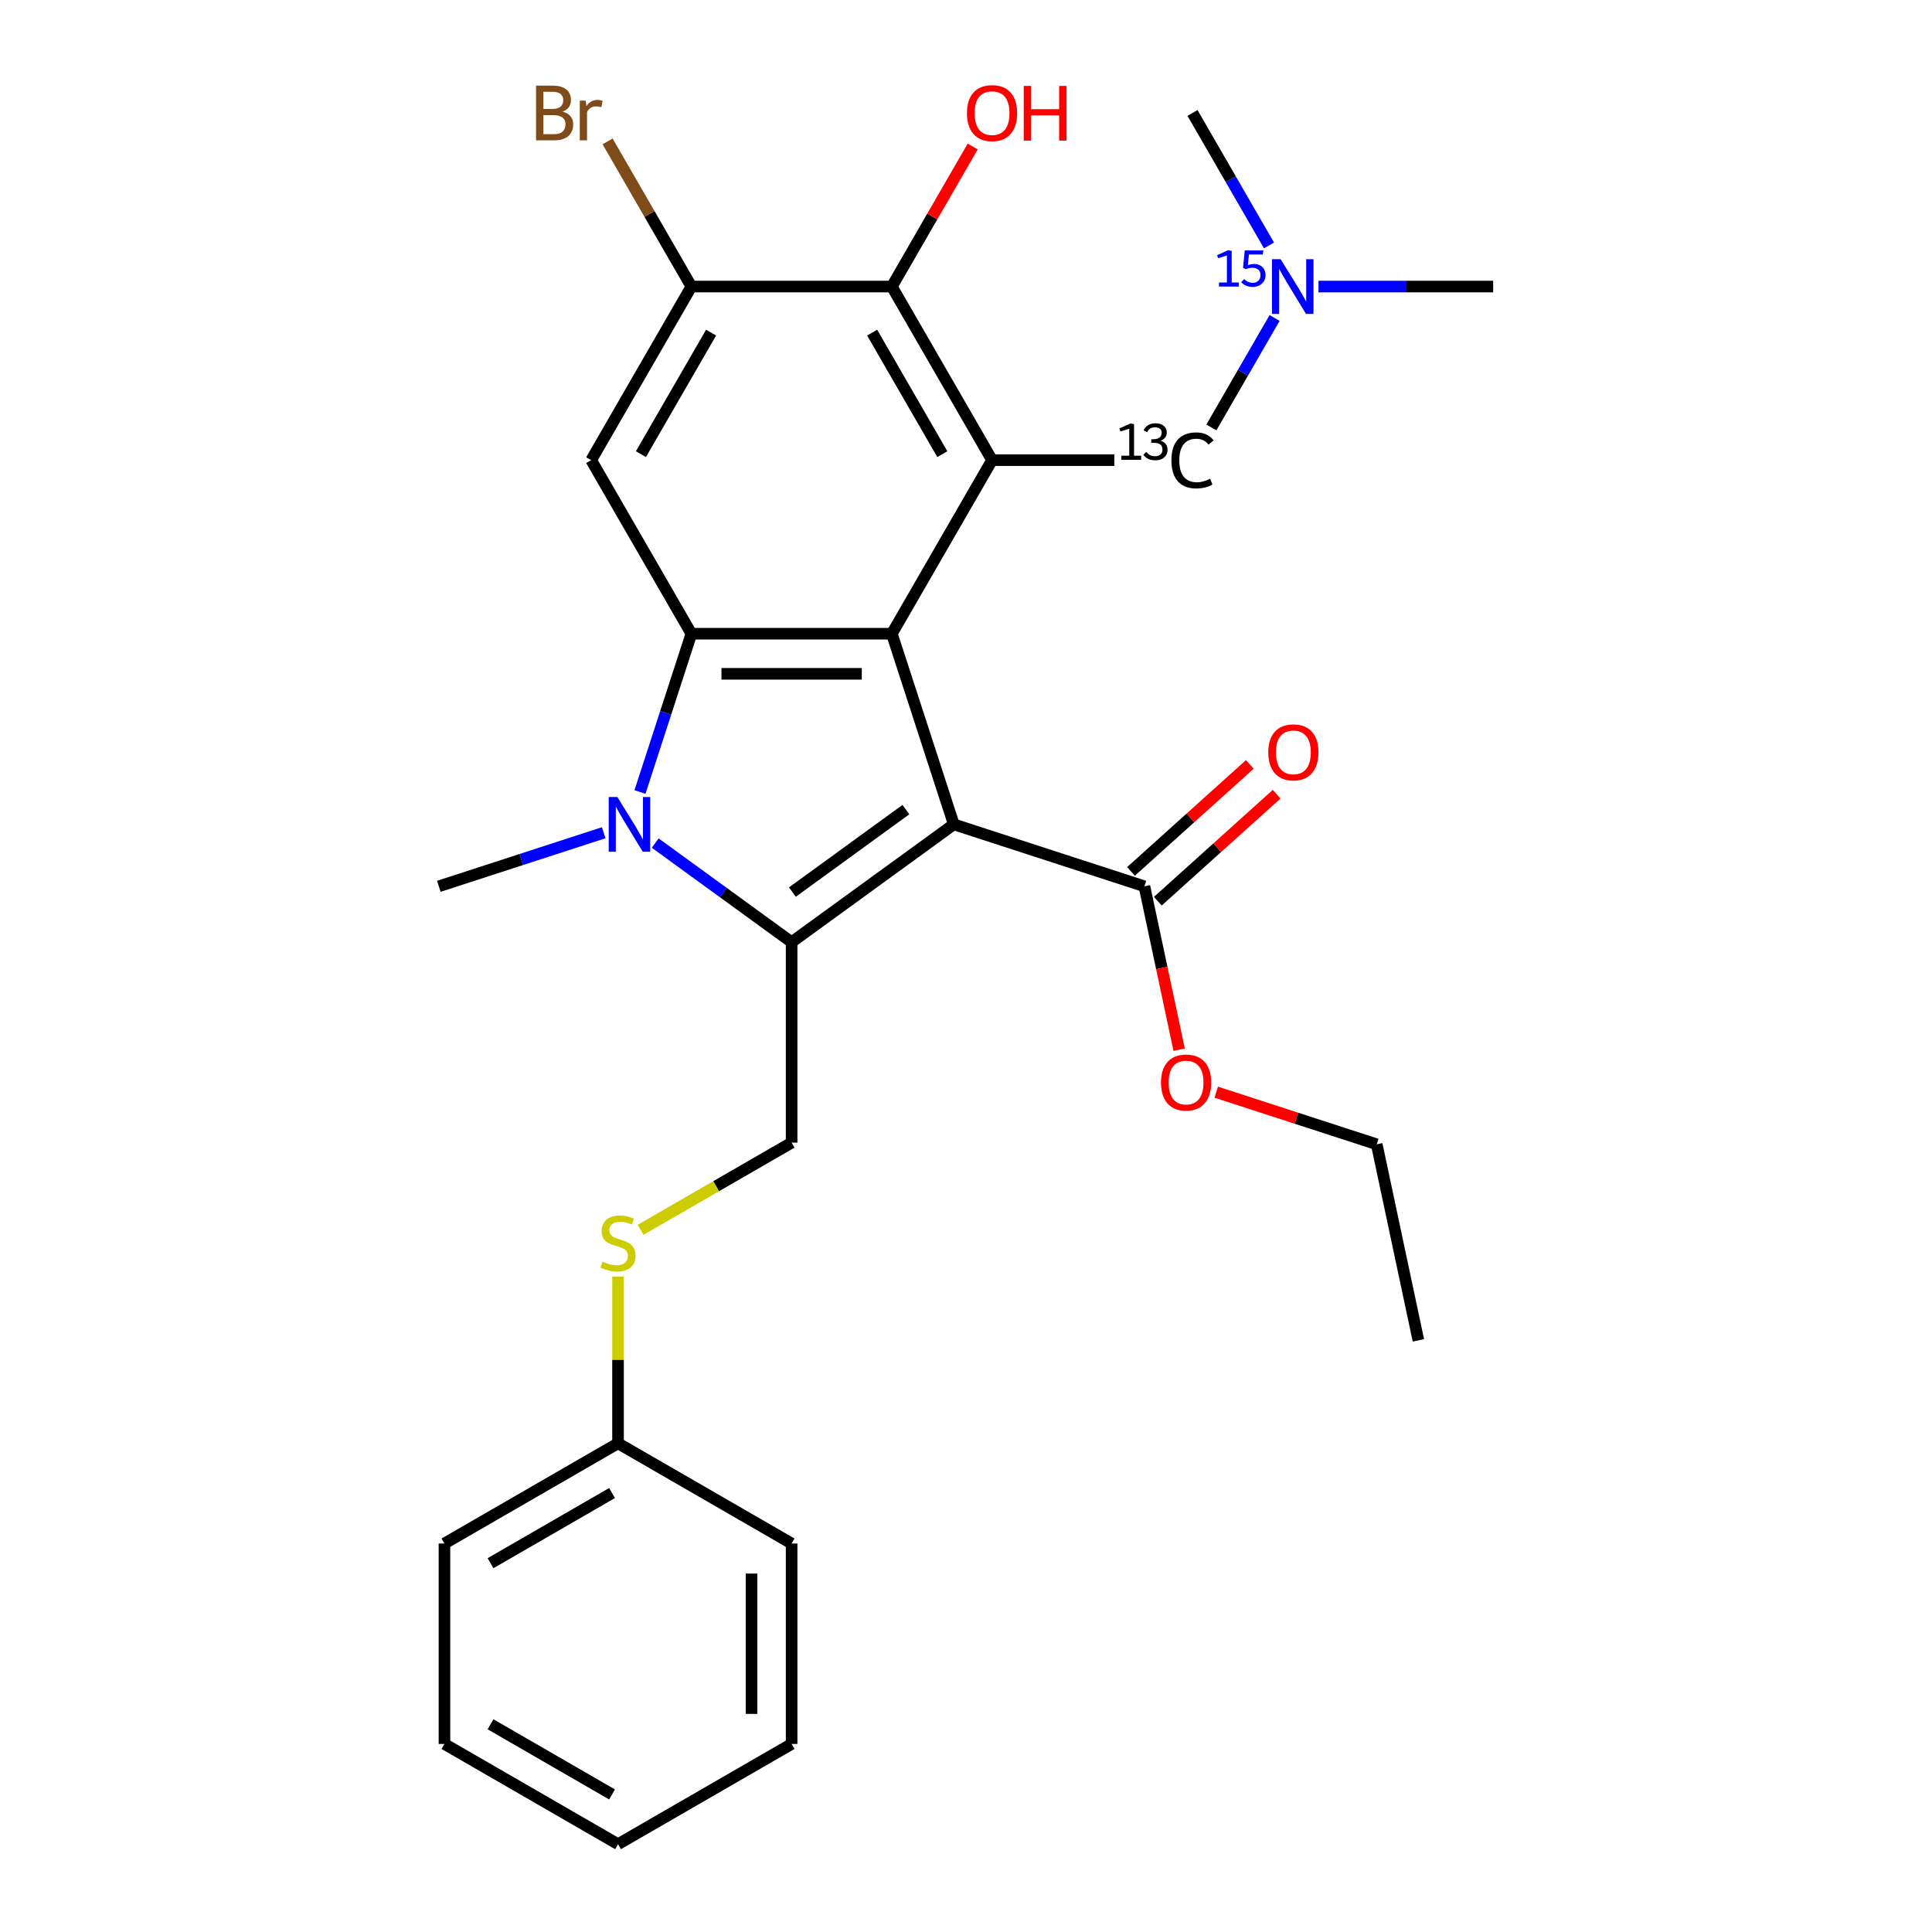 <?xml version='1.0' encoding='iso-8859-1'?>
<svg version='1.1' baseProfile='full'
              xmlns='http://www.w3.org/2000/svg'
                      xmlns:rdkit='http://www.rdkit.org/xml'
                      xmlns:xlink='http://www.w3.org/1999/xlink'
                  xml:space='preserve'
width='1000px' height='1000px' viewBox='0 0 1000 1000'>
<!-- END OF HEADER -->
<rect style='opacity:1.0;fill:#FFFFFF;stroke:none' width='1000' height='1000' x='0' y='0'> </rect>
<path class='bond-0' d='M 493.677,426.691 L 409.742,487.673' style='fill:none;fill-rule:evenodd;stroke:#000000;stroke-width:6px;stroke-linecap:butt;stroke-linejoin:miter;stroke-opacity:1' />
<path class='bond-0' d='M 468.89,419.051 L 410.136,461.739' style='fill:none;fill-rule:evenodd;stroke:#000000;stroke-width:6px;stroke-linecap:butt;stroke-linejoin:miter;stroke-opacity:1' />
<path class='bond-1' d='M 493.677,426.691 L 461.617,328.019' style='fill:none;fill-rule:evenodd;stroke:#000000;stroke-width:6px;stroke-linecap:butt;stroke-linejoin:miter;stroke-opacity:1' />
<path class='bond-7' d='M 493.677,426.691 L 592.348,458.751' style='fill:none;fill-rule:evenodd;stroke:#000000;stroke-width:6px;stroke-linecap:butt;stroke-linejoin:miter;stroke-opacity:1' />
<path class='bond-2' d='M 409.742,487.673 L 374.441,462.026' style='fill:none;fill-rule:evenodd;stroke:#000000;stroke-width:6px;stroke-linecap:butt;stroke-linejoin:miter;stroke-opacity:1' />
<path class='bond-2' d='M 374.441,462.026 L 339.14,436.378' style='fill:none;fill-rule:evenodd;stroke:#0000FF;stroke-width:6px;stroke-linecap:butt;stroke-linejoin:miter;stroke-opacity:1' />
<path class='bond-10' d='M 409.742,487.673 L 409.742,591.422' style='fill:none;fill-rule:evenodd;stroke:#000000;stroke-width:6px;stroke-linecap:butt;stroke-linejoin:miter;stroke-opacity:1' />
<path class='bond-3' d='M 461.617,328.019 L 357.867,328.019' style='fill:none;fill-rule:evenodd;stroke:#000000;stroke-width:6px;stroke-linecap:butt;stroke-linejoin:miter;stroke-opacity:1' />
<path class='bond-3' d='M 446.054,348.769 L 373.43,348.769' style='fill:none;fill-rule:evenodd;stroke:#000000;stroke-width:6px;stroke-linecap:butt;stroke-linejoin:miter;stroke-opacity:1' />
<path class='bond-4' d='M 461.617,328.019 L 513.491,238.169' style='fill:none;fill-rule:evenodd;stroke:#000000;stroke-width:6px;stroke-linecap:butt;stroke-linejoin:miter;stroke-opacity:1' />
<path class='bond-15' d='M 312.473,431.023 L 269.804,444.887' style='fill:none;fill-rule:evenodd;stroke:#0000FF;stroke-width:6px;stroke-linecap:butt;stroke-linejoin:miter;stroke-opacity:1' />
<path class='bond-15' d='M 269.804,444.887 L 227.135,458.751' style='fill:none;fill-rule:evenodd;stroke:#000000;stroke-width:6px;stroke-linecap:butt;stroke-linejoin:miter;stroke-opacity:1' />
<path class='bond-28' d='M 331.25,409.937 L 344.559,368.978' style='fill:none;fill-rule:evenodd;stroke:#0000FF;stroke-width:6px;stroke-linecap:butt;stroke-linejoin:miter;stroke-opacity:1' />
<path class='bond-28' d='M 344.559,368.978 L 357.867,328.019' style='fill:none;fill-rule:evenodd;stroke:#000000;stroke-width:6px;stroke-linecap:butt;stroke-linejoin:miter;stroke-opacity:1' />
<path class='bond-5' d='M 357.867,328.019 L 305.992,238.169' style='fill:none;fill-rule:evenodd;stroke:#000000;stroke-width:6px;stroke-linecap:butt;stroke-linejoin:miter;stroke-opacity:1' />
<path class='bond-6' d='M 513.491,238.169 L 461.617,148.32' style='fill:none;fill-rule:evenodd;stroke:#000000;stroke-width:6px;stroke-linecap:butt;stroke-linejoin:miter;stroke-opacity:1' />
<path class='bond-6' d='M 487.74,235.067 L 451.428,172.172' style='fill:none;fill-rule:evenodd;stroke:#000000;stroke-width:6px;stroke-linecap:butt;stroke-linejoin:miter;stroke-opacity:1' />
<path class='bond-8' d='M 513.491,238.169 L 576.779,238.169' style='fill:none;fill-rule:evenodd;stroke:#000000;stroke-width:6px;stroke-linecap:butt;stroke-linejoin:miter;stroke-opacity:1' />
<path class='bond-29' d='M 305.992,238.169 L 357.867,148.32' style='fill:none;fill-rule:evenodd;stroke:#000000;stroke-width:6px;stroke-linecap:butt;stroke-linejoin:miter;stroke-opacity:1' />
<path class='bond-29' d='M 331.744,235.067 L 368.056,172.172' style='fill:none;fill-rule:evenodd;stroke:#000000;stroke-width:6px;stroke-linecap:butt;stroke-linejoin:miter;stroke-opacity:1' />
<path class='bond-9' d='M 461.617,148.32 L 357.867,148.32' style='fill:none;fill-rule:evenodd;stroke:#000000;stroke-width:6px;stroke-linecap:butt;stroke-linejoin:miter;stroke-opacity:1' />
<path class='bond-16' d='M 461.617,148.32 L 482.544,112.072' style='fill:none;fill-rule:evenodd;stroke:#000000;stroke-width:6px;stroke-linecap:butt;stroke-linejoin:miter;stroke-opacity:1' />
<path class='bond-16' d='M 482.544,112.072 L 503.472,75.824' style='fill:none;fill-rule:evenodd;stroke:#FF0000;stroke-width:6px;stroke-linecap:butt;stroke-linejoin:miter;stroke-opacity:1' />
<path class='bond-13' d='M 599.291,466.461 L 630.044,438.77' style='fill:none;fill-rule:evenodd;stroke:#000000;stroke-width:6px;stroke-linecap:butt;stroke-linejoin:miter;stroke-opacity:1' />
<path class='bond-13' d='M 630.044,438.77 L 660.798,411.08' style='fill:none;fill-rule:evenodd;stroke:#FF0000;stroke-width:6px;stroke-linecap:butt;stroke-linejoin:miter;stroke-opacity:1' />
<path class='bond-13' d='M 585.406,451.041 L 616.16,423.35' style='fill:none;fill-rule:evenodd;stroke:#000000;stroke-width:6px;stroke-linecap:butt;stroke-linejoin:miter;stroke-opacity:1' />
<path class='bond-13' d='M 616.16,423.35 L 646.913,395.66' style='fill:none;fill-rule:evenodd;stroke:#FF0000;stroke-width:6px;stroke-linecap:butt;stroke-linejoin:miter;stroke-opacity:1' />
<path class='bond-17' d='M 592.348,458.751 L 601.336,501.035' style='fill:none;fill-rule:evenodd;stroke:#000000;stroke-width:6px;stroke-linecap:butt;stroke-linejoin:miter;stroke-opacity:1' />
<path class='bond-17' d='M 601.336,501.035 L 610.324,543.319' style='fill:none;fill-rule:evenodd;stroke:#FF0000;stroke-width:6px;stroke-linecap:butt;stroke-linejoin:miter;stroke-opacity:1' />
<path class='bond-11' d='M 627.006,221.256 L 643.365,192.92' style='fill:none;fill-rule:evenodd;stroke:#000000;stroke-width:6px;stroke-linecap:butt;stroke-linejoin:miter;stroke-opacity:1' />
<path class='bond-11' d='M 643.365,192.92 L 659.725,164.585' style='fill:none;fill-rule:evenodd;stroke:#0000FF;stroke-width:6px;stroke-linecap:butt;stroke-linejoin:miter;stroke-opacity:1' />
<path class='bond-14' d='M 357.867,148.32 L 336.177,110.751' style='fill:none;fill-rule:evenodd;stroke:#000000;stroke-width:6px;stroke-linecap:butt;stroke-linejoin:miter;stroke-opacity:1' />
<path class='bond-14' d='M 336.177,110.751 L 314.486,73.182' style='fill:none;fill-rule:evenodd;stroke:#7F4C19;stroke-width:6px;stroke-linecap:butt;stroke-linejoin:miter;stroke-opacity:1' />
<path class='bond-12' d='M 409.742,591.422 L 370.654,613.99' style='fill:none;fill-rule:evenodd;stroke:#000000;stroke-width:6px;stroke-linecap:butt;stroke-linejoin:miter;stroke-opacity:1' />
<path class='bond-12' d='M 370.654,613.99 L 331.566,636.557' style='fill:none;fill-rule:evenodd;stroke:#CCCC00;stroke-width:6px;stroke-linecap:butt;stroke-linejoin:miter;stroke-opacity:1' />
<path class='bond-19' d='M 682.449,148.32 L 727.657,148.32' style='fill:none;fill-rule:evenodd;stroke:#0000FF;stroke-width:6px;stroke-linecap:butt;stroke-linejoin:miter;stroke-opacity:1' />
<path class='bond-19' d='M 727.657,148.32 L 772.865,148.32' style='fill:none;fill-rule:evenodd;stroke:#000000;stroke-width:6px;stroke-linecap:butt;stroke-linejoin:miter;stroke-opacity:1' />
<path class='bond-20' d='M 656.827,127.035 L 637.034,92.752' style='fill:none;fill-rule:evenodd;stroke:#0000FF;stroke-width:6px;stroke-linecap:butt;stroke-linejoin:miter;stroke-opacity:1' />
<path class='bond-20' d='M 637.034,92.752 L 617.241,58.47' style='fill:none;fill-rule:evenodd;stroke:#000000;stroke-width:6px;stroke-linecap:butt;stroke-linejoin:miter;stroke-opacity:1' />
<path class='bond-18' d='M 319.892,660.771 L 319.892,703.909' style='fill:none;fill-rule:evenodd;stroke:#CCCC00;stroke-width:6px;stroke-linecap:butt;stroke-linejoin:miter;stroke-opacity:1' />
<path class='bond-18' d='M 319.892,703.909 L 319.892,747.047' style='fill:none;fill-rule:evenodd;stroke:#000000;stroke-width:6px;stroke-linecap:butt;stroke-linejoin:miter;stroke-opacity:1' />
<path class='bond-21' d='M 629.513,565.3 L 671.052,578.797' style='fill:none;fill-rule:evenodd;stroke:#FF0000;stroke-width:6px;stroke-linecap:butt;stroke-linejoin:miter;stroke-opacity:1' />
<path class='bond-21' d='M 671.052,578.797 L 712.591,592.294' style='fill:none;fill-rule:evenodd;stroke:#000000;stroke-width:6px;stroke-linecap:butt;stroke-linejoin:miter;stroke-opacity:1' />
<path class='bond-22' d='M 319.892,747.047 L 230.043,798.921' style='fill:none;fill-rule:evenodd;stroke:#000000;stroke-width:6px;stroke-linecap:butt;stroke-linejoin:miter;stroke-opacity:1' />
<path class='bond-22' d='M 316.79,772.798 L 253.895,809.11' style='fill:none;fill-rule:evenodd;stroke:#000000;stroke-width:6px;stroke-linecap:butt;stroke-linejoin:miter;stroke-opacity:1' />
<path class='bond-23' d='M 319.892,747.047 L 409.742,798.921' style='fill:none;fill-rule:evenodd;stroke:#000000;stroke-width:6px;stroke-linecap:butt;stroke-linejoin:miter;stroke-opacity:1' />
<path class='bond-24' d='M 712.591,592.294 L 734.161,693.776' style='fill:none;fill-rule:evenodd;stroke:#000000;stroke-width:6px;stroke-linecap:butt;stroke-linejoin:miter;stroke-opacity:1' />
<path class='bond-25' d='M 230.043,798.921 L 230.043,902.671' style='fill:none;fill-rule:evenodd;stroke:#000000;stroke-width:6px;stroke-linecap:butt;stroke-linejoin:miter;stroke-opacity:1' />
<path class='bond-26' d='M 409.742,798.921 L 409.742,902.671' style='fill:none;fill-rule:evenodd;stroke:#000000;stroke-width:6px;stroke-linecap:butt;stroke-linejoin:miter;stroke-opacity:1' />
<path class='bond-26' d='M 388.992,814.484 L 388.992,887.108' style='fill:none;fill-rule:evenodd;stroke:#000000;stroke-width:6px;stroke-linecap:butt;stroke-linejoin:miter;stroke-opacity:1' />
<path class='bond-30' d='M 230.043,902.671 L 319.892,954.545' style='fill:none;fill-rule:evenodd;stroke:#000000;stroke-width:6px;stroke-linecap:butt;stroke-linejoin:miter;stroke-opacity:1' />
<path class='bond-30' d='M 253.895,892.482 L 316.79,928.794' style='fill:none;fill-rule:evenodd;stroke:#000000;stroke-width:6px;stroke-linecap:butt;stroke-linejoin:miter;stroke-opacity:1' />
<path class='bond-27' d='M 409.742,902.671 L 319.892,954.545' style='fill:none;fill-rule:evenodd;stroke:#000000;stroke-width:6px;stroke-linecap:butt;stroke-linejoin:miter;stroke-opacity:1' />
<path  class='atom-3' d='M 319.547 412.531
L 328.827 427.531
Q 329.747 429.011, 331.227 431.691
Q 332.707 434.371, 332.787 434.531
L 332.787 412.531
L 336.547 412.531
L 336.547 440.851
L 332.667 440.851
L 322.707 424.451
Q 321.547 422.531, 320.307 420.331
Q 319.107 418.131, 318.747 417.451
L 318.747 440.851
L 315.067 440.851
L 315.067 412.531
L 319.547 412.531
' fill='#0000FF'/>
<path  class='atom-9' d='M 580.402 235.877
L 584.494 235.877
L 584.494 221.912
L 579.98 223.311
L 579.373 221.753
L 585.101 219.193
L 586.976 219.509
L 586.976 235.877
L 590.645 235.877
L 590.645 237.989
L 580.402 237.989
L 580.402 235.877
' fill='#000000'/>
<path  class='atom-9' d='M 600.73 228.142
Q 602.552 228.67, 603.423 229.858
Q 604.321 231.02, 604.321 232.868
Q 604.321 234.452, 603.529 235.693
Q 602.737 236.907, 601.285 237.593
Q 599.833 238.253, 597.932 238.253
Q 595.925 238.253, 594.421 237.567
Q 592.942 236.854, 591.754 235.429
L 593.259 233.897
Q 594.421 235.165, 595.397 235.666
Q 596.374 236.141, 597.932 236.141
Q 599.621 236.141, 600.651 235.244
Q 601.681 234.32, 601.681 232.841
Q 601.681 230.941, 600.598 230.096
Q 599.542 229.225, 597.245 229.225
L 595.899 229.225
L 595.899 227.324
L 597.087 227.324
Q 599.12 227.297, 600.202 226.426
Q 601.285 225.529, 601.285 223.865
Q 601.285 222.651, 600.387 221.938
Q 599.489 221.199, 597.958 221.199
Q 596.401 221.199, 595.424 221.753
Q 594.473 222.308, 593.734 223.707
L 591.913 222.73
Q 592.573 221.173, 594.157 220.143
Q 595.741 219.087, 597.958 219.087
Q 600.704 219.087, 602.314 220.381
Q 603.925 221.674, 603.925 223.865
Q 603.925 225.37, 603.106 226.453
Q 602.288 227.535, 600.73 228.142
' fill='#000000'/>
<path  class='atom-9' d='M 606.321 238.289
Q 606.321 231.249, 609.601 227.569
Q 612.921 223.849, 619.201 223.849
Q 625.041 223.849, 628.161 227.969
L 625.521 230.129
Q 623.241 227.129, 619.201 227.129
Q 614.921 227.129, 612.641 230.009
Q 610.401 232.849, 610.401 238.289
Q 610.401 243.889, 612.721 246.769
Q 615.081 249.649, 619.641 249.649
Q 622.761 249.649, 626.401 247.769
L 627.521 250.769
Q 626.041 251.729, 623.801 252.289
Q 621.561 252.849, 619.081 252.849
Q 612.921 252.849, 609.601 249.089
Q 606.321 245.329, 606.321 238.289
' fill='#000000'/>
<path  class='atom-12' d='M 630.952 146.208
L 635.044 146.208
L 635.044 132.242
L 630.53 133.641
L 629.923 132.084
L 635.651 129.523
L 637.526 129.84
L 637.526 146.208
L 641.195 146.208
L 641.195 148.32
L 630.952 148.32
L 630.952 146.208
' fill='#0000FF'/>
<path  class='atom-12' d='M 649.195 136.625
Q 650.831 136.625, 652.178 137.337
Q 653.524 138.024, 654.29 139.344
Q 655.055 140.637, 655.055 142.406
Q 655.055 144.333, 654.105 145.733
Q 653.181 147.105, 651.65 147.818
Q 650.119 148.531, 648.376 148.531
Q 646.66 148.531, 645.076 147.897
Q 643.492 147.264, 642.41 146.049
L 643.994 144.413
Q 644.865 145.363, 646.053 145.891
Q 647.241 146.393, 648.455 146.393
Q 650.119 146.393, 651.254 145.363
Q 652.415 144.333, 652.415 142.459
Q 652.415 140.479, 651.254 139.555
Q 650.119 138.605, 648.297 138.605
Q 646.66 138.605, 644.839 139.317
L 643.387 138.631
L 644.284 129.629
L 653.894 129.629
L 653.63 131.741
L 646.449 131.741
L 645.895 137.285
Q 647.558 136.625, 649.195 136.625
' fill='#0000FF'/>
<path  class='atom-12' d='M 662.855 134.16
L 672.135 149.16
Q 673.055 150.64, 674.535 153.32
Q 676.015 156, 676.095 156.16
L 676.095 134.16
L 679.855 134.16
L 679.855 162.48
L 675.975 162.48
L 666.015 146.08
Q 664.855 144.16, 663.615 141.96
Q 662.415 139.76, 662.055 139.08
L 662.055 162.48
L 658.375 162.48
L 658.375 134.16
L 662.855 134.16
' fill='#0000FF'/>
<path  class='atom-13' d='M 311.892 653.017
Q 312.212 653.137, 313.532 653.697
Q 314.852 654.257, 316.292 654.617
Q 317.772 654.937, 319.212 654.937
Q 321.892 654.937, 323.452 653.657
Q 325.012 652.337, 325.012 650.057
Q 325.012 648.497, 324.212 647.537
Q 323.452 646.577, 322.252 646.057
Q 321.052 645.537, 319.052 644.937
Q 316.532 644.177, 315.012 643.457
Q 313.532 642.737, 312.452 641.217
Q 311.412 639.697, 311.412 637.137
Q 311.412 633.577, 313.812 631.377
Q 316.252 629.177, 321.052 629.177
Q 324.332 629.177, 328.052 630.737
L 327.132 633.817
Q 323.732 632.417, 321.172 632.417
Q 318.412 632.417, 316.892 633.577
Q 315.372 634.697, 315.412 636.657
Q 315.412 638.177, 316.172 639.097
Q 316.972 640.017, 318.092 640.537
Q 319.252 641.057, 321.172 641.657
Q 323.732 642.457, 325.252 643.257
Q 326.772 644.057, 327.852 645.697
Q 328.972 647.297, 328.972 650.057
Q 328.972 653.977, 326.332 656.097
Q 323.732 658.177, 319.372 658.177
Q 316.852 658.177, 314.932 657.617
Q 313.052 657.097, 310.812 656.177
L 311.892 653.017
' fill='#CCCC00'/>
<path  class='atom-14' d='M 656.449 389.409
Q 656.449 382.609, 659.809 378.809
Q 663.169 375.009, 669.449 375.009
Q 675.729 375.009, 679.089 378.809
Q 682.449 382.609, 682.449 389.409
Q 682.449 396.289, 679.049 400.209
Q 675.649 404.089, 669.449 404.089
Q 663.209 404.089, 659.809 400.209
Q 656.449 396.329, 656.449 389.409
M 669.449 400.889
Q 673.769 400.889, 676.089 398.009
Q 678.449 395.089, 678.449 389.409
Q 678.449 383.849, 676.089 381.049
Q 673.769 378.209, 669.449 378.209
Q 665.129 378.209, 662.769 381.009
Q 660.449 383.809, 660.449 389.409
Q 660.449 395.129, 662.769 398.009
Q 665.129 400.889, 669.449 400.889
' fill='#FF0000'/>
<path  class='atom-15' d='M 291.212 57.75
Q 293.932 58.51, 295.292 60.19
Q 296.692 61.83, 296.692 64.27
Q 296.692 68.19, 294.172 70.43
Q 291.692 72.63, 286.972 72.63
L 277.452 72.63
L 277.452 44.31
L 285.812 44.31
Q 290.652 44.31, 293.092 46.27
Q 295.532 48.23, 295.532 51.83
Q 295.532 56.11, 291.212 57.75
M 281.252 47.51
L 281.252 56.39
L 285.812 56.39
Q 288.612 56.39, 290.052 55.27
Q 291.532 54.11, 291.532 51.83
Q 291.532 47.51, 285.812 47.51
L 281.252 47.51
M 286.972 69.43
Q 289.732 69.43, 291.212 68.11
Q 292.692 66.79, 292.692 64.27
Q 292.692 61.95, 291.052 60.79
Q 289.452 59.59, 286.372 59.59
L 281.252 59.59
L 281.252 69.43
L 286.972 69.43
' fill='#7F4C19'/>
<path  class='atom-15' d='M 303.132 52.07
L 303.572 54.91
Q 305.732 51.71, 309.252 51.71
Q 310.372 51.71, 311.892 52.11
L 311.292 55.47
Q 309.572 55.07, 308.612 55.07
Q 306.932 55.07, 305.812 55.75
Q 304.732 56.39, 303.852 57.95
L 303.852 72.63
L 300.092 72.63
L 300.092 52.07
L 303.132 52.07
' fill='#7F4C19'/>
<path  class='atom-17' d='M 500.491 58.55
Q 500.491 51.75, 503.851 47.95
Q 507.211 44.15, 513.491 44.15
Q 519.771 44.15, 523.131 47.95
Q 526.491 51.75, 526.491 58.55
Q 526.491 65.43, 523.091 69.35
Q 519.691 73.23, 513.491 73.23
Q 507.251 73.23, 503.851 69.35
Q 500.491 65.47, 500.491 58.55
M 513.491 70.03
Q 517.811 70.03, 520.131 67.15
Q 522.491 64.23, 522.491 58.55
Q 522.491 52.99, 520.131 50.19
Q 517.811 47.35, 513.491 47.35
Q 509.171 47.35, 506.811 50.15
Q 504.491 52.95, 504.491 58.55
Q 504.491 64.27, 506.811 67.15
Q 509.171 70.03, 513.491 70.03
' fill='#FF0000'/>
<path  class='atom-17' d='M 529.891 44.47
L 533.731 44.47
L 533.731 56.51
L 548.211 56.51
L 548.211 44.47
L 552.051 44.47
L 552.051 72.79
L 548.211 72.79
L 548.211 59.71
L 533.731 59.71
L 533.731 72.79
L 529.891 72.79
L 529.891 44.47
' fill='#FF0000'/>
<path  class='atom-18' d='M 600.919 560.313
Q 600.919 553.513, 604.279 549.713
Q 607.639 545.913, 613.919 545.913
Q 620.199 545.913, 623.559 549.713
Q 626.919 553.513, 626.919 560.313
Q 626.919 567.193, 623.519 571.113
Q 620.119 574.993, 613.919 574.993
Q 607.679 574.993, 604.279 571.113
Q 600.919 567.233, 600.919 560.313
M 613.919 571.793
Q 618.239 571.793, 620.559 568.913
Q 622.919 565.993, 622.919 560.313
Q 622.919 554.753, 620.559 551.953
Q 618.239 549.113, 613.919 549.113
Q 609.599 549.113, 607.239 551.913
Q 604.919 554.713, 604.919 560.313
Q 604.919 566.033, 607.239 568.913
Q 609.599 571.793, 613.919 571.793
' fill='#FF0000'/>
</svg>
